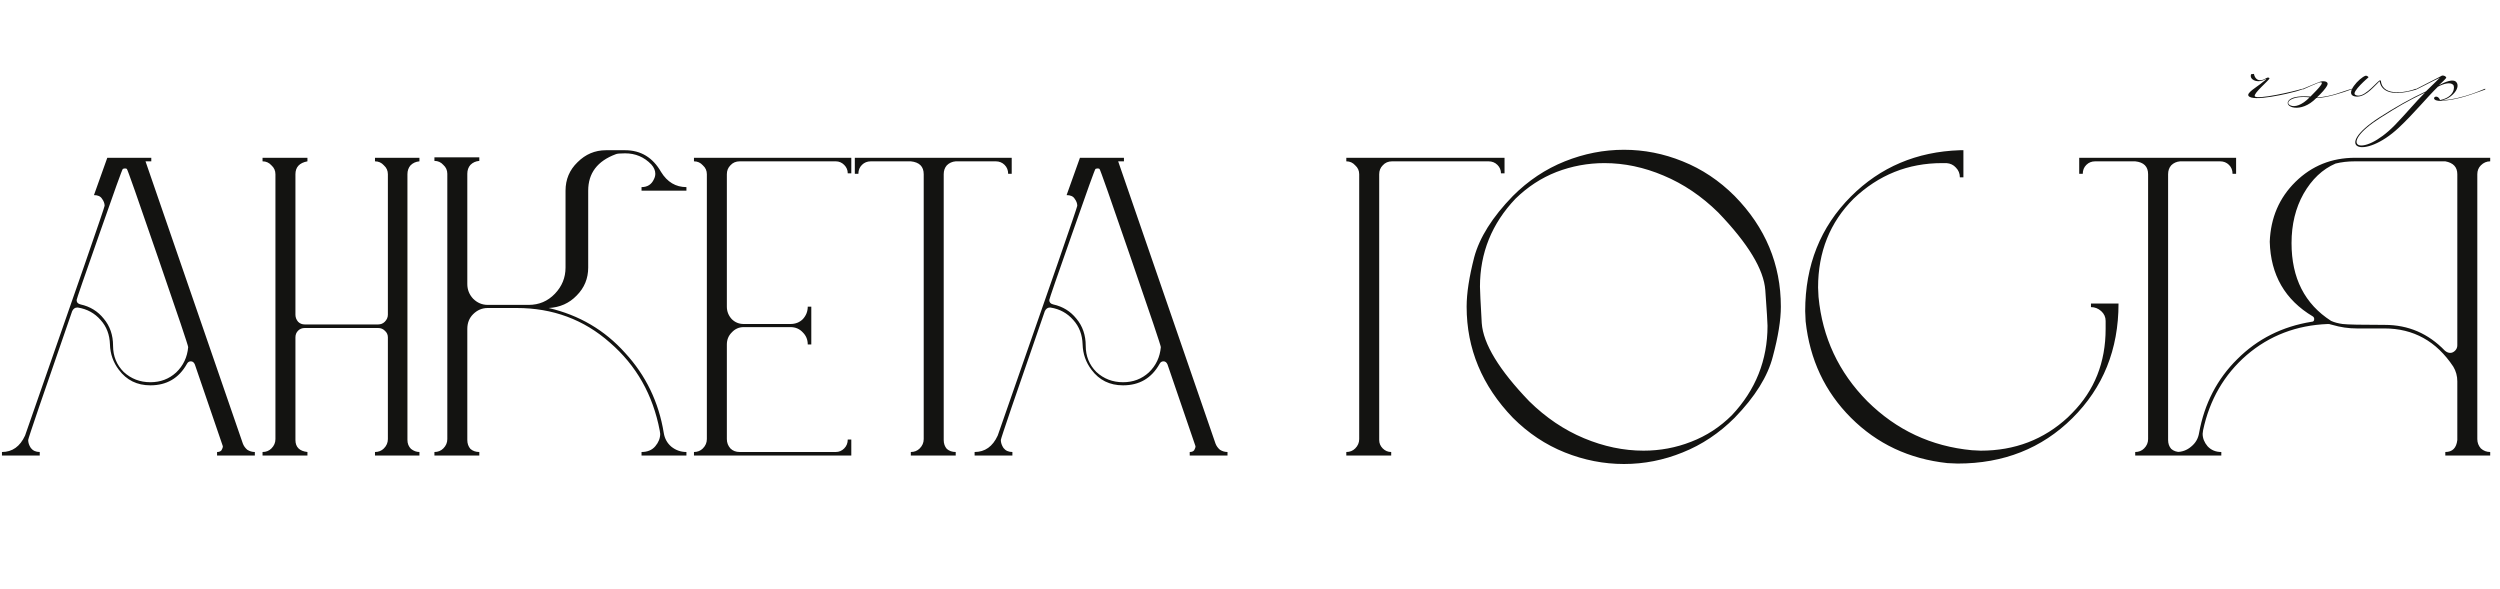 <?xml version="1.0" encoding="UTF-8"?> <svg xmlns="http://www.w3.org/2000/svg" width="225" height="53" viewBox="0 0 225 53" fill="none"><path d="M22.936 41H19.536V40.68C19.722 40.68 19.856 40.627 19.936 40.52C20.016 40.387 20.056 40.267 20.056 40.16L17.536 32.8C17.456 32.613 17.336 32.52 17.176 32.52C17.016 32.52 16.896 32.6 16.816 32.76C16.096 34.04 15.002 34.68 13.536 34.68C12.336 34.68 11.389 34.213 10.696 33.28C10.189 32.613 9.922 31.853 9.896 31C9.869 30.12 9.589 29.387 9.056 28.8C8.522 28.187 7.842 27.813 7.016 27.68H6.936C6.749 27.68 6.602 27.787 6.496 28C3.856 35.6 2.536 39.467 2.536 39.6C2.536 39.84 2.616 40.08 2.776 40.32C2.962 40.56 3.229 40.68 3.576 40.68V41H0.176V40.68C1.109 40.68 1.802 40.187 2.256 39.2C7.029 25.547 9.416 18.653 9.416 18.52C9.416 18.307 9.336 18.093 9.176 17.88C9.042 17.667 8.802 17.56 8.456 17.56L9.656 14.2H13.616V14.52H13.096L21.856 39.92C21.936 40.133 22.069 40.32 22.256 40.48C22.469 40.613 22.696 40.68 22.936 40.68V41ZM13.536 34.4C14.442 34.4 15.216 34.107 15.856 33.52C16.496 32.907 16.856 32.147 16.936 31.24C16.936 31.107 16.029 28.413 14.216 23.16C12.402 17.88 11.469 15.227 11.416 15.2C11.362 15.173 11.309 15.16 11.256 15.16C11.202 15.16 11.136 15.173 11.056 15.2C11.002 15.227 10.296 17.187 8.936 21.08C7.576 24.947 6.896 26.92 6.896 27C6.896 27.213 7.016 27.347 7.256 27.4C8.109 27.587 8.802 28.013 9.336 28.68C9.896 29.347 10.176 30.16 10.176 31.12C10.176 32.053 10.496 32.84 11.136 33.48C11.802 34.093 12.602 34.4 13.536 34.4ZM37.749 41H33.749V40.68C34.069 40.68 34.336 40.573 34.549 40.36C34.789 40.12 34.909 39.84 34.909 39.52V30.36C34.909 30.12 34.816 29.92 34.629 29.76C34.469 29.6 34.269 29.52 34.029 29.52H27.429C27.189 29.52 26.989 29.6 26.829 29.76C26.669 29.92 26.589 30.12 26.589 30.36V39.6C26.589 40.24 26.949 40.6 27.669 40.68V41H23.629V40.68C23.949 40.68 24.216 40.573 24.429 40.36C24.669 40.12 24.789 39.84 24.789 39.52V15.68C24.789 15.36 24.669 15.093 24.429 14.88C24.216 14.64 23.949 14.52 23.629 14.52V14.2H27.669V14.52C26.949 14.653 26.589 15.04 26.589 15.68V28.32C26.589 28.56 26.669 28.773 26.829 28.96C26.989 29.12 27.189 29.2 27.429 29.2H34.029C34.269 29.2 34.469 29.12 34.629 28.96C34.816 28.773 34.909 28.56 34.909 28.32V15.68C34.909 15.36 34.789 15.093 34.549 14.88C34.336 14.64 34.069 14.52 33.749 14.52V14.2H37.749V14.52C37.429 14.547 37.163 14.667 36.949 14.88C36.763 15.093 36.669 15.36 36.669 15.68V39.6C36.669 39.92 36.776 40.187 36.989 40.4C37.229 40.587 37.483 40.68 37.749 40.68V41ZM61.778 41H57.738V40.68C58.271 40.68 58.685 40.507 58.978 40.16C59.271 39.813 59.418 39.44 59.418 39.04L59.378 38.76C58.765 35.533 57.271 32.893 54.898 30.84C52.551 28.76 49.751 27.72 46.498 27.72H43.898C43.391 27.72 42.951 27.907 42.578 28.28C42.231 28.627 42.058 29.067 42.058 29.6V39.6C42.058 39.92 42.151 40.187 42.338 40.4C42.551 40.587 42.818 40.68 43.138 40.68V41H39.098V40.68C39.418 40.68 39.685 40.573 39.898 40.36C40.138 40.12 40.258 39.84 40.258 39.52V15.64C40.258 15.32 40.138 15.053 39.898 14.84C39.685 14.6 39.418 14.48 39.098 14.48V14.16H43.138V14.48C42.818 14.507 42.551 14.627 42.338 14.84C42.151 15.053 42.058 15.32 42.058 15.64V25.56C42.058 26.067 42.231 26.507 42.578 26.88C42.951 27.253 43.391 27.44 43.898 27.44H47.578C48.511 27.44 49.298 27.107 49.938 26.44C50.578 25.773 50.898 24.987 50.898 24.08V17.16C50.898 16.147 51.258 15.293 51.978 14.6C52.698 13.88 53.551 13.52 54.538 13.52H56.258C57.671 13.52 58.751 14.173 59.498 15.48C60.058 16.387 60.818 16.84 61.778 16.84V17.16H57.738V16.84C58.271 16.84 58.645 16.6 58.858 16.12C58.938 15.96 58.978 15.8 58.978 15.64C58.978 15.347 58.858 15.067 58.618 14.8C57.978 14.133 57.191 13.8 56.258 13.8C55.805 13.8 55.525 13.827 55.418 13.88C53.765 14.493 52.938 15.587 52.938 17.16V24.08C52.938 25.067 52.591 25.907 51.898 26.6C51.231 27.293 50.391 27.667 49.378 27.72C52.125 28.36 54.418 29.707 56.258 31.76C58.125 33.787 59.285 36.187 59.738 38.96C59.818 39.467 60.045 39.88 60.418 40.2C60.818 40.52 61.271 40.68 61.778 40.68V41ZM76.617 41H62.457V40.68C62.777 40.68 63.044 40.573 63.257 40.36C63.497 40.12 63.617 39.84 63.617 39.52V15.68C63.617 15.36 63.497 15.093 63.257 14.88C63.044 14.64 62.777 14.52 62.457 14.52V14.2H76.617V15.6H76.297C76.297 15.307 76.191 15.053 75.977 14.84C75.764 14.627 75.511 14.52 75.217 14.52H66.577C66.231 14.52 65.951 14.64 65.737 14.88C65.524 15.093 65.417 15.36 65.417 15.68V27.6C65.417 28.027 65.564 28.4 65.857 28.72C66.151 29.013 66.511 29.16 66.937 29.16H71.137C71.591 29.16 71.964 29.013 72.257 28.72C72.551 28.4 72.697 28.027 72.697 27.6H73.017V31H72.697C72.697 30.573 72.551 30.213 72.257 29.92C71.964 29.6 71.591 29.44 71.137 29.44H66.937C66.511 29.44 66.151 29.6 65.857 29.92C65.564 30.213 65.417 30.573 65.417 31V39.52C65.417 39.84 65.524 40.12 65.737 40.36C65.951 40.573 66.231 40.68 66.577 40.68H75.217C75.511 40.68 75.764 40.573 75.977 40.36C76.191 40.147 76.297 39.88 76.297 39.56H76.617V41ZM86.014 41H81.974V40.68C82.294 40.68 82.56 40.573 82.774 40.36C83.014 40.12 83.134 39.84 83.134 39.52V15.68C83.134 14.987 82.747 14.6 81.974 14.52H78.374C78.054 14.52 77.787 14.627 77.574 14.84C77.36 15.053 77.254 15.32 77.254 15.64H76.934V14.2H91.054V15.64H90.734C90.734 15.32 90.627 15.053 90.414 14.84C90.2 14.627 89.934 14.52 89.614 14.52H86.014C85.694 14.547 85.427 14.667 85.214 14.88C85.027 15.093 84.934 15.36 84.934 15.68V39.6C84.934 39.92 85.027 40.187 85.214 40.4C85.427 40.587 85.694 40.68 86.014 40.68V41ZM110.475 41H107.075V40.68C107.262 40.68 107.395 40.627 107.475 40.52C107.555 40.387 107.595 40.267 107.595 40.16L105.075 32.8C104.995 32.613 104.875 32.52 104.715 32.52C104.555 32.52 104.435 32.6 104.355 32.76C103.635 34.04 102.542 34.68 101.075 34.68C99.875 34.68 98.928 34.213 98.235 33.28C97.728 32.613 97.462 31.853 97.435 31C97.408 30.12 97.128 29.387 96.595 28.8C96.061 28.187 95.382 27.813 94.555 27.68H94.475C94.288 27.68 94.141 27.787 94.035 28C91.395 35.6 90.075 39.467 90.075 39.6C90.075 39.84 90.155 40.08 90.315 40.32C90.501 40.56 90.768 40.68 91.115 40.68V41H87.715V40.68C88.648 40.68 89.341 40.187 89.795 39.2C94.568 25.547 96.955 18.653 96.955 18.52C96.955 18.307 96.875 18.093 96.715 17.88C96.582 17.667 96.341 17.56 95.995 17.56L97.195 14.2H101.155V14.52H100.635L109.395 39.92C109.475 40.133 109.608 40.32 109.795 40.48C110.008 40.613 110.235 40.68 110.475 40.68V41ZM101.075 34.4C101.982 34.4 102.755 34.107 103.395 33.52C104.035 32.907 104.395 32.147 104.475 31.24C104.475 31.107 103.568 28.413 101.755 23.16C99.942 17.88 99.008 15.227 98.955 15.2C98.901 15.173 98.848 15.16 98.795 15.16C98.742 15.16 98.675 15.173 98.595 15.2C98.541 15.227 97.835 17.187 96.475 21.08C95.115 24.947 94.435 26.92 94.435 27C94.435 27.213 94.555 27.347 94.795 27.4C95.648 27.587 96.341 28.013 96.875 28.68C97.435 29.347 97.715 30.16 97.715 31.12C97.715 32.053 98.035 32.84 98.675 33.48C99.341 34.093 100.142 34.4 101.075 34.4ZM125.208 41H121.168V40.68C121.488 40.68 121.755 40.573 121.968 40.36C122.208 40.12 122.328 39.84 122.328 39.52V15.68C122.328 15.36 122.208 15.093 121.968 14.88C121.755 14.64 121.488 14.52 121.168 14.52V14.2H135.408V15.6H135.088C135.088 15.307 134.982 15.053 134.768 14.84C134.555 14.627 134.288 14.52 133.968 14.52H125.288C124.942 14.52 124.662 14.64 124.448 14.88C124.235 15.093 124.128 15.36 124.128 15.68V39.6C124.128 39.893 124.235 40.147 124.448 40.36C124.662 40.573 124.915 40.68 125.208 40.68V41ZM146.157 41.76C144.344 41.76 142.57 41.413 140.837 40.72C139.104 40.027 137.544 38.987 136.157 37.6C133.384 34.72 131.997 31.387 131.997 27.6C131.997 26.4 132.224 24.92 132.677 23.16C133.157 21.373 134.317 19.533 136.157 17.64C137.544 16.253 139.104 15.213 140.837 14.52C142.57 13.827 144.344 13.48 146.157 13.48C147.97 13.48 149.73 13.827 151.437 14.52C153.17 15.213 154.73 16.253 156.117 17.64C158.89 20.467 160.277 23.787 160.277 27.6C160.277 28.8 160.037 30.293 159.557 32.08C159.104 33.867 157.957 35.707 156.117 37.6C154.73 38.987 153.17 40.027 151.437 40.72C149.73 41.413 147.97 41.76 146.157 41.76ZM147.917 40.56C149.41 40.56 150.837 40.293 152.197 39.76C153.584 39.227 154.81 38.427 155.877 37.36C158.01 35.093 159.077 32.413 159.077 29.32C159.077 29.053 159.01 27.987 158.877 26.12C158.744 24.253 157.33 21.92 154.637 19.12C153.144 17.653 151.504 16.547 149.717 15.8C147.957 15.053 146.184 14.68 144.397 14.68C142.904 14.68 141.464 14.947 140.077 15.48C138.717 16.013 137.49 16.813 136.397 17.88C134.264 20.12 133.197 22.76 133.197 25.8C133.197 26.12 133.25 27.213 133.357 29.08C133.49 30.947 134.917 33.293 137.637 36.12C139.13 37.587 140.77 38.693 142.557 39.44C144.344 40.187 146.13 40.56 147.917 40.56ZM176.187 41.72L175.267 41.68C171.827 41.307 168.933 39.947 166.587 37.6C164.24 35.253 162.88 32.36 162.507 28.92L162.467 28C162.467 23.867 163.84 20.427 166.587 17.68C169.227 15.04 172.493 13.653 176.387 13.52H176.707V15.96H176.387C176.387 15.613 176.267 15.32 176.027 15.08C175.813 14.84 175.533 14.707 175.187 14.68H174.787C171.72 14.68 169.067 15.747 166.827 17.88C164.693 20.013 163.627 22.68 163.627 25.88L163.667 26.72C164.013 30.373 165.48 33.507 168.067 36.12C170.68 38.707 173.813 40.173 177.467 40.52L178.267 40.56C181.333 40.56 183.947 39.56 186.107 37.56L186.507 37.16C188.507 35.133 189.507 32.613 189.507 29.6V28.88C189.507 28.533 189.373 28.24 189.107 28C188.84 27.76 188.533 27.64 188.187 27.64V27.32H190.667C190.667 31.453 189.28 34.893 186.507 37.64C183.76 40.36 180.32 41.72 176.187 41.72ZM196.209 41H192.169V40.68C192.489 40.68 192.756 40.573 192.969 40.36C193.209 40.12 193.329 39.84 193.329 39.52V15.68C193.329 14.987 192.942 14.6 192.169 14.52H188.569C188.249 14.52 187.982 14.627 187.769 14.84C187.556 15.053 187.449 15.32 187.449 15.64H187.129V14.2H201.249V15.64H200.929C200.929 15.32 200.822 15.053 200.609 14.84C200.396 14.627 200.129 14.52 199.809 14.52H196.209C195.889 14.547 195.622 14.667 195.409 14.88C195.222 15.093 195.129 15.36 195.129 15.68V39.6C195.129 39.92 195.222 40.187 195.409 40.4C195.622 40.587 195.889 40.68 196.209 40.68V41ZM224.118 41H220.078V40.68C220.718 40.68 221.078 40.32 221.158 39.6V34.32C221.158 33.84 221.038 33.4 220.798 33C219.278 30.707 217.211 29.56 214.598 29.56H212.118C211.371 29.56 210.638 29.453 209.918 29.24C209.891 29.24 209.838 29.227 209.758 29.2C209.705 29.173 209.625 29.16 209.518 29.16C206.691 29.267 204.251 30.2 202.198 31.96C200.171 33.72 198.865 35.973 198.278 38.72L198.238 39.04C198.238 39.44 198.385 39.813 198.678 40.16C198.998 40.507 199.411 40.68 199.918 40.68V41H195.878V40.68C196.385 40.68 196.825 40.52 197.198 40.2C197.598 39.88 197.838 39.467 197.918 38.96C198.398 36.32 199.545 34.107 201.358 32.32C203.171 30.507 205.398 29.387 208.038 28.96C208.198 28.96 208.278 28.88 208.278 28.72C208.278 28.613 208.238 28.533 208.158 28.48C205.651 26.987 204.358 24.747 204.278 21.76C204.358 19.6 205.131 17.8 206.598 16.36C208.065 14.92 209.851 14.2 211.958 14.2H224.118V14.52C223.798 14.52 223.518 14.64 223.278 14.88C223.065 15.093 222.958 15.36 222.958 15.68V39.52C222.958 39.84 223.065 40.12 223.278 40.36C223.518 40.573 223.798 40.68 224.118 40.68V41ZM220.518 31.76C220.678 31.76 220.825 31.693 220.958 31.56C221.091 31.427 221.158 31.267 221.158 31.08V15.68C221.158 15.04 220.798 14.653 220.078 14.52H211.958C211.318 14.52 210.731 14.587 210.198 14.72C209.025 15.227 208.065 16.133 207.318 17.44C206.598 18.72 206.238 20.2 206.238 21.88C206.238 25.027 207.425 27.36 209.798 28.88C210.091 29.013 210.438 29.107 210.838 29.16C211.265 29.213 212.531 29.24 214.638 29.24C216.745 29.24 218.545 30.013 220.038 31.56C220.198 31.693 220.358 31.76 220.518 31.76Z" fill="#131311"></path><path d="M202.599 6.68L202.854 6.65C202.929 7.055 203.244 7.49 204.009 7.01C204.084 6.95 204.279 6.98 204.249 7.07C204.204 7.235 202.794 8.405 202.929 8.66C203.109 9.005 206.514 8.21 207.114 8.015C207.309 7.955 207.489 7.985 206.649 8.225C206.079 8.39 202.689 9.215 202.359 8.615C202.194 8.36 203.109 7.82 203.409 7.58C204.249 6.935 203.964 7.1 203.664 7.235C203.094 7.46 202.419 7.16 202.599 6.68ZM207.865 8.765C206.29 8.57 205.525 9.245 206.17 9.5C206.53 9.65 207.16 9.485 207.865 8.765ZM207.25 8.06L207.235 8C207.94 7.7 208.615 7.43 208.765 7.37C209.065 7.25 209.62 7.295 209.455 7.67C209.32 7.97 208.885 8.435 208.51 8.78C209.98 8.66 210.655 8.27 211.69 7.985C211.705 7.985 211.705 8.015 211.675 8.03C210.82 8.345 209.41 8.81 208.465 8.825C207.07 10.265 205.48 9.62 205.99 9.035C206.47 8.51 207.925 8.705 207.94 8.69C208.135 8.465 209.575 7.16 208.675 7.445C208.06 7.685 208.12 7.685 207.25 8.06ZM211.929 8.675C210.954 8.48 212.364 6.98 212.904 6.815C212.964 6.785 213.174 6.89 213.159 6.965C213.174 6.95 211.599 8.285 211.959 8.525C212.619 8.96 213.714 7.595 214.074 7.31C214.164 7.22 214.269 7.19 214.284 7.31C214.464 8.795 216.804 8.255 217.389 8C217.404 8 217.464 7.97 217.419 8.075C214.884 8.825 214.269 7.955 214.179 7.34C214.179 7.265 214.029 7.445 213.954 7.52C213.489 7.97 212.754 8.84 211.929 8.675ZM218.257 8.33C216.532 9.17 215.857 9.575 214.222 10.61C210.232 13.145 212.527 14.33 215.527 11.27C216.577 10.19 217.402 9.17 218.257 8.33ZM219.607 9.005C220.897 8.75 220.972 7.805 220.777 7.625C220.522 7.385 219.982 7.505 219.412 7.805C218.497 8.69 217.222 10.25 215.887 11.495C212.737 14.45 209.842 13.34 214.147 10.565C215.587 9.635 216.952 8.87 218.332 8.225L219.592 6.995C218.992 7.265 217.402 8.12 217.402 8.075V8.03C218.197 7.61 219.682 6.875 219.787 6.8C219.967 6.785 220.102 6.86 220.162 6.965C220.207 7.04 219.607 7.565 219.502 7.67C220.087 7.355 220.777 7.085 221.047 7.37C221.242 7.55 221.242 7.925 220.927 8.315C220.807 8.465 220.357 8.96 219.697 9.035C221.782 8.915 223.672 7.94 223.672 7.985V8.06C222.562 8.435 221.317 8.99 219.652 9.08C218.542 9.08 219.292 8.27 219.607 9.005Z" fill="#131311"></path></svg> 